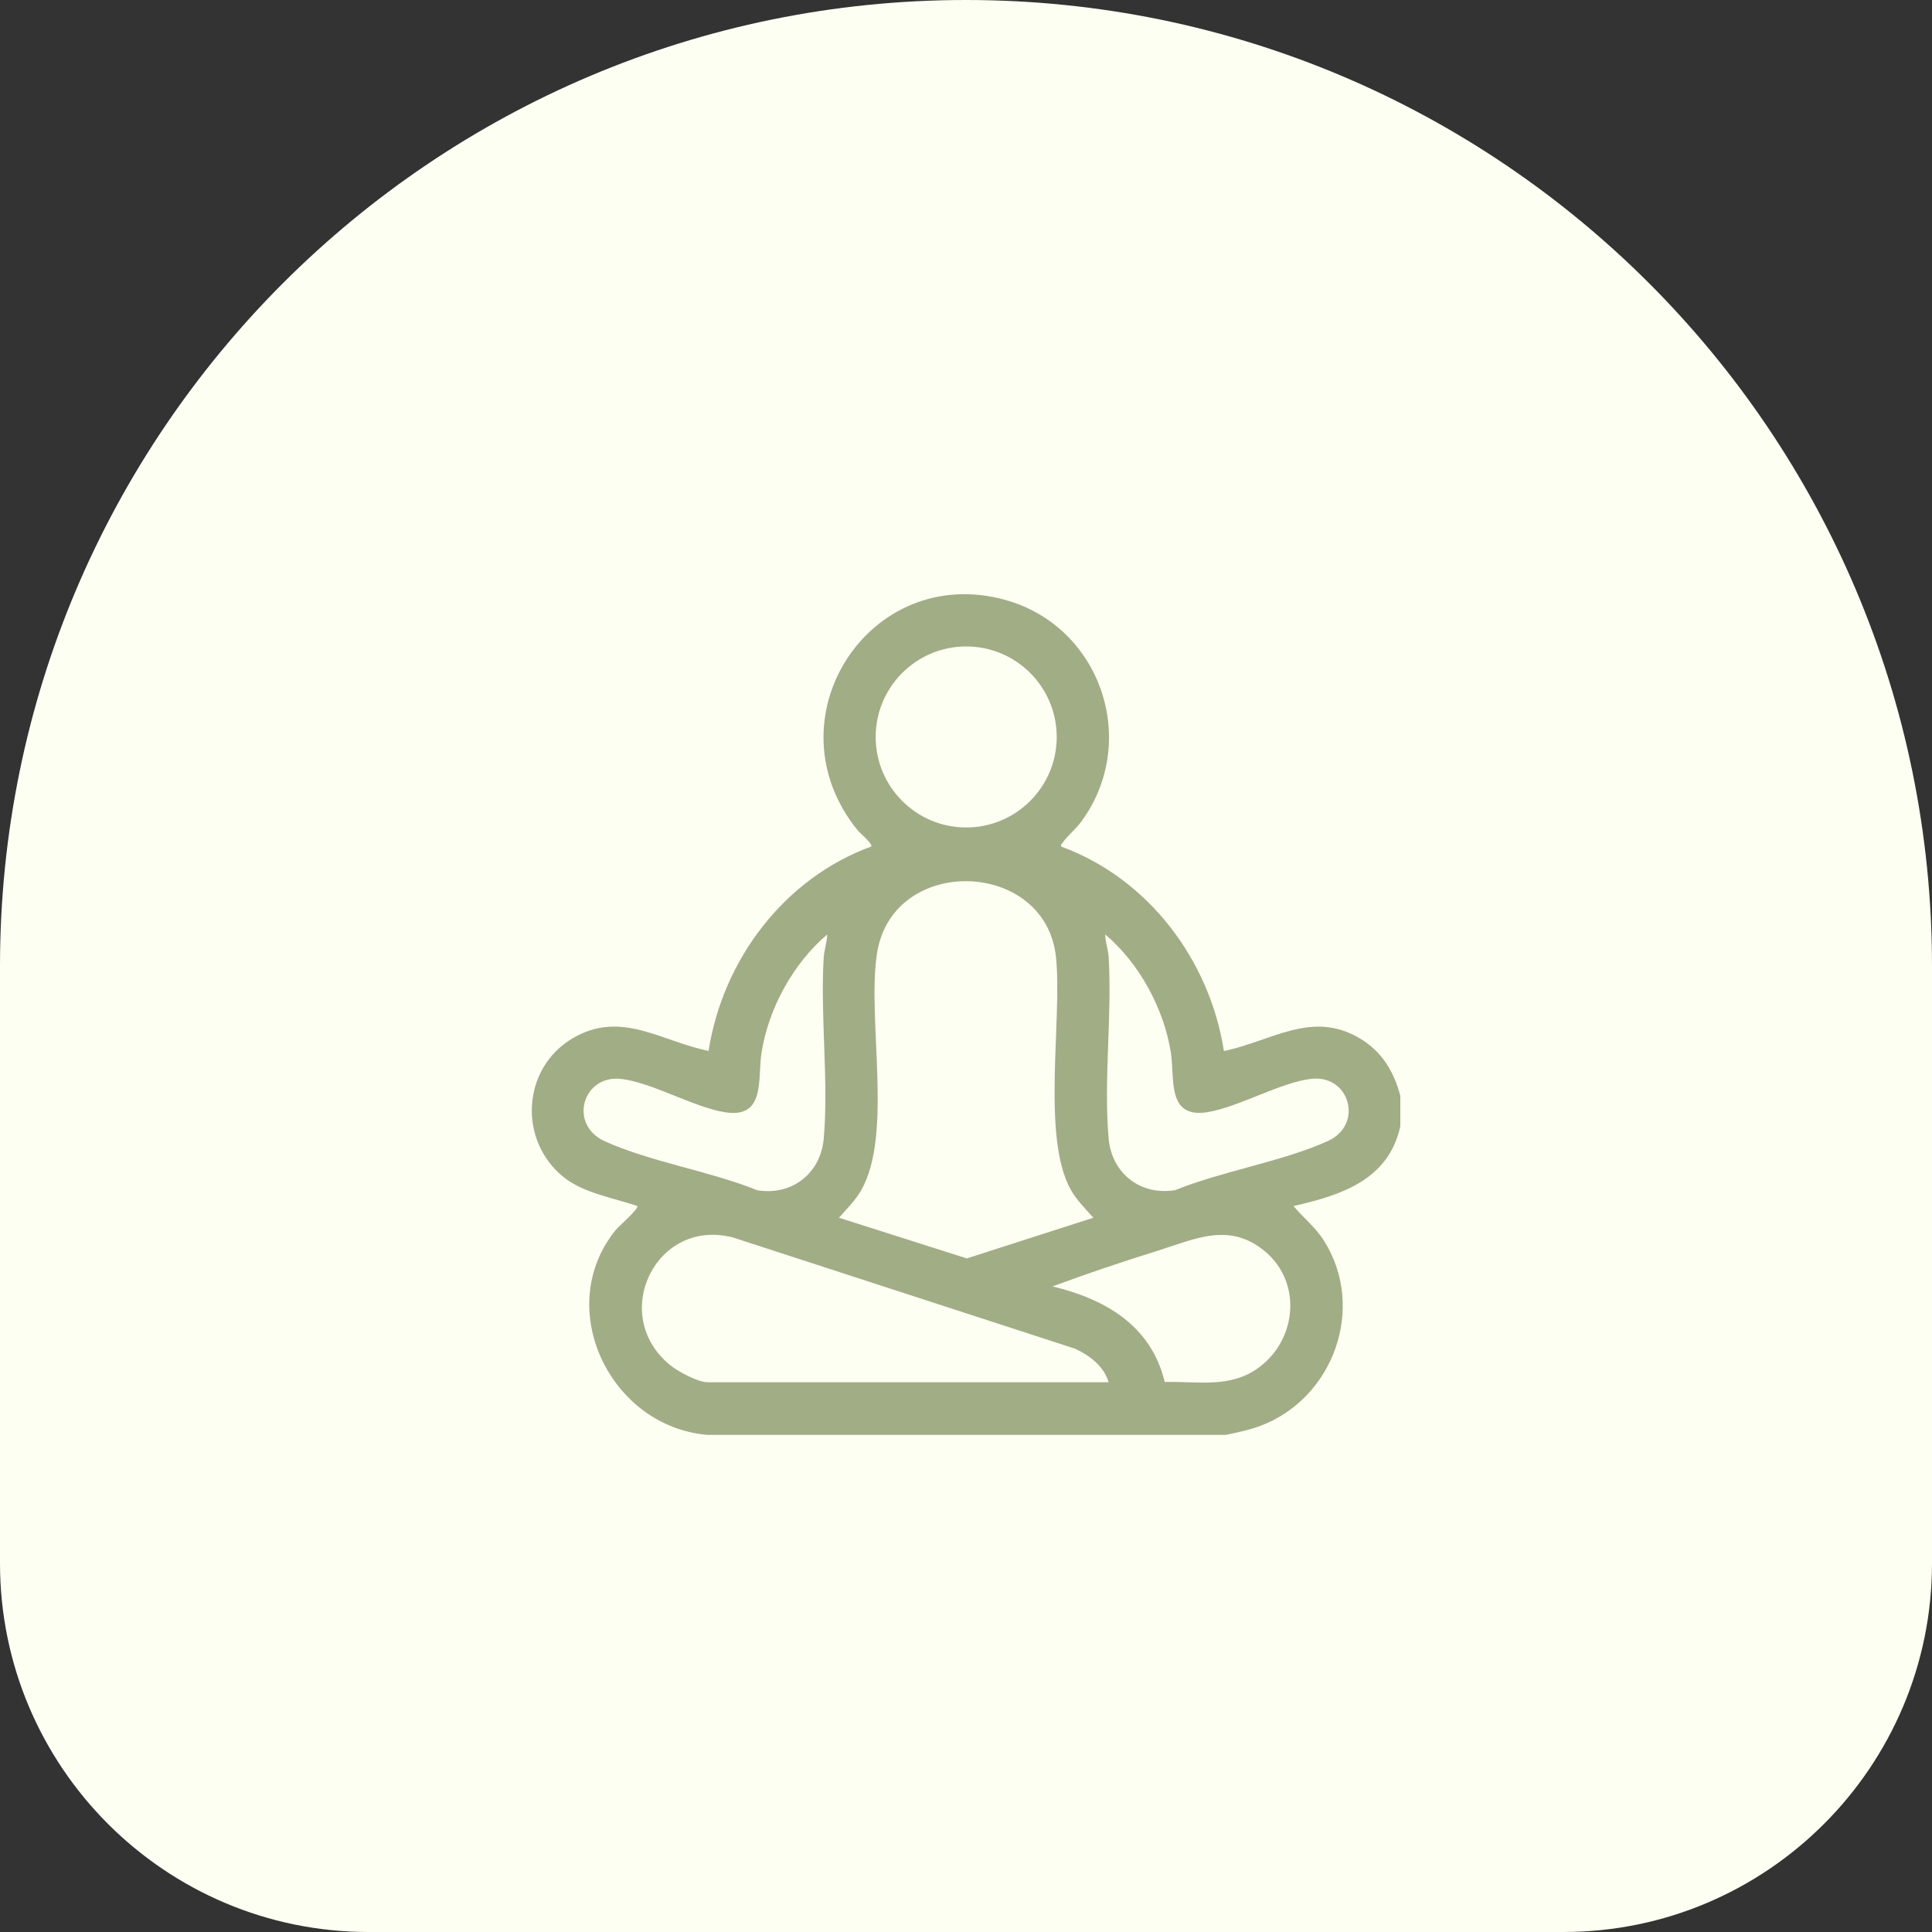<?xml version="1.0" encoding="UTF-8"?>
<svg id="Layer_1" data-name="Layer 1" xmlns="http://www.w3.org/2000/svg" viewBox="0 0 200 200">
  <rect x="0" y="0" width="200" height="200" fill="#333333" stroke="none"/>
  <defs>
    <style>
      .cls-1 {
        fill: #a1ad85;
      }

      .cls-2 {
        fill: #fefff3;
      }
    </style>
  </defs>
  <path class="cls-2" d="M100,0h0C155.19,0,200,44.81,200,100v61.83c0,21.07-17.1,38.17-38.17,38.17H38.17C17.1,200,0,182.9,0,161.83v-61.83C0,44.81,44.81,0,100,0Z"/>
  <g id="JYMhwr.tif">
    <path class="cls-1" d="M73.16,148.53c-10.05-.89-15.96-13.22-9.39-21.24.27-.33,2.42-2.2,2.2-2.45-2.46-.83-5.59-1.34-7.63-2.99-4.72-3.8-4.31-11.24.91-14.35,5.01-2.98,9.14.28,14.1,1.29,1.47-9.42,7.82-17.86,16.84-21.16.19-.26-1.16-1.38-1.4-1.67-9.33-11.47,1.17-27.76,15.27-23.86,9.9,2.74,13.97,14.66,7.87,22.96-.57.78-1.45,1.49-1.9,2.14-.1.15-.24.17-.17.44,9.02,3.3,15.37,11.75,16.84,21.16,4.96-1.02,9.1-4.28,14.1-1.29,2.26,1.35,3.5,3.42,4.16,5.93v3.16c-1.22,5.56-6.16,7.14-11.06,8.25,1.04,1.23,2.3,2.22,3.16,3.59,4.39,6.95.97,16.36-6.63,19.18-1.18.44-2.34.66-3.55.92h-53.71ZM109.39,76.29c0-5.18-4.2-9.37-9.37-9.37s-9.37,4.2-9.37,9.37,4.2,9.37,9.37,9.37,9.37-4.2,9.37-9.37ZM113.18,126.06c-.81-.93-1.7-1.78-2.31-2.86-3.08-5.43-.9-17.53-1.55-24.07-1.02-10.22-16.93-10.71-18.53-.45-1.06,6.82,1.68,18.68-1.63,24.52-.62,1.09-1.5,1.93-2.31,2.86l13.24,4.21,13.09-4.21ZM85.62,96.75c-3.52,2.99-6.08,7.67-6.79,12.25-.42,2.7.45,6.81-3.78,6.14-3.22-.51-7.6-3.1-10.77-3.45-3.99-.44-5.44,4.74-1.7,6.44,4.68,2.13,10.94,3.11,15.8,5.08,3.57.6,6.56-1.72,6.89-5.31.53-5.97-.37-12.72,0-18.78.05-.78.34-1.57.36-2.36ZM114.41,96.75c.02.79.31,1.58.36,2.36.36,6.07-.54,12.81,0,18.78.32,3.59,3.32,5.91,6.89,5.31,4.86-1.97,11.12-2.96,15.8-5.08,3.72-1.69,2.28-6.88-1.7-6.44-3.17.35-7.54,2.93-10.77,3.45-4.23.67-3.36-3.44-3.78-6.14-.71-4.56-3.27-9.28-6.79-12.25ZM114.76,143.09c-.46-1.64-1.97-2.78-3.46-3.47l-35.37-11.5c-8.04-2.15-12.94,8.03-6.54,13.21.8.65,2.86,1.76,3.86,1.76h41.51ZM120.58,143.06c3.52-.08,6.88.7,9.86-1.59,3.85-2.95,4.32-8.81.45-11.98-3.71-3.03-7.24-1.2-11.18.03-3.6,1.12-7.23,2.34-10.75,3.65,5.47,1.31,10.22,4.07,11.61,9.89Z"/>
  </g>
</svg>